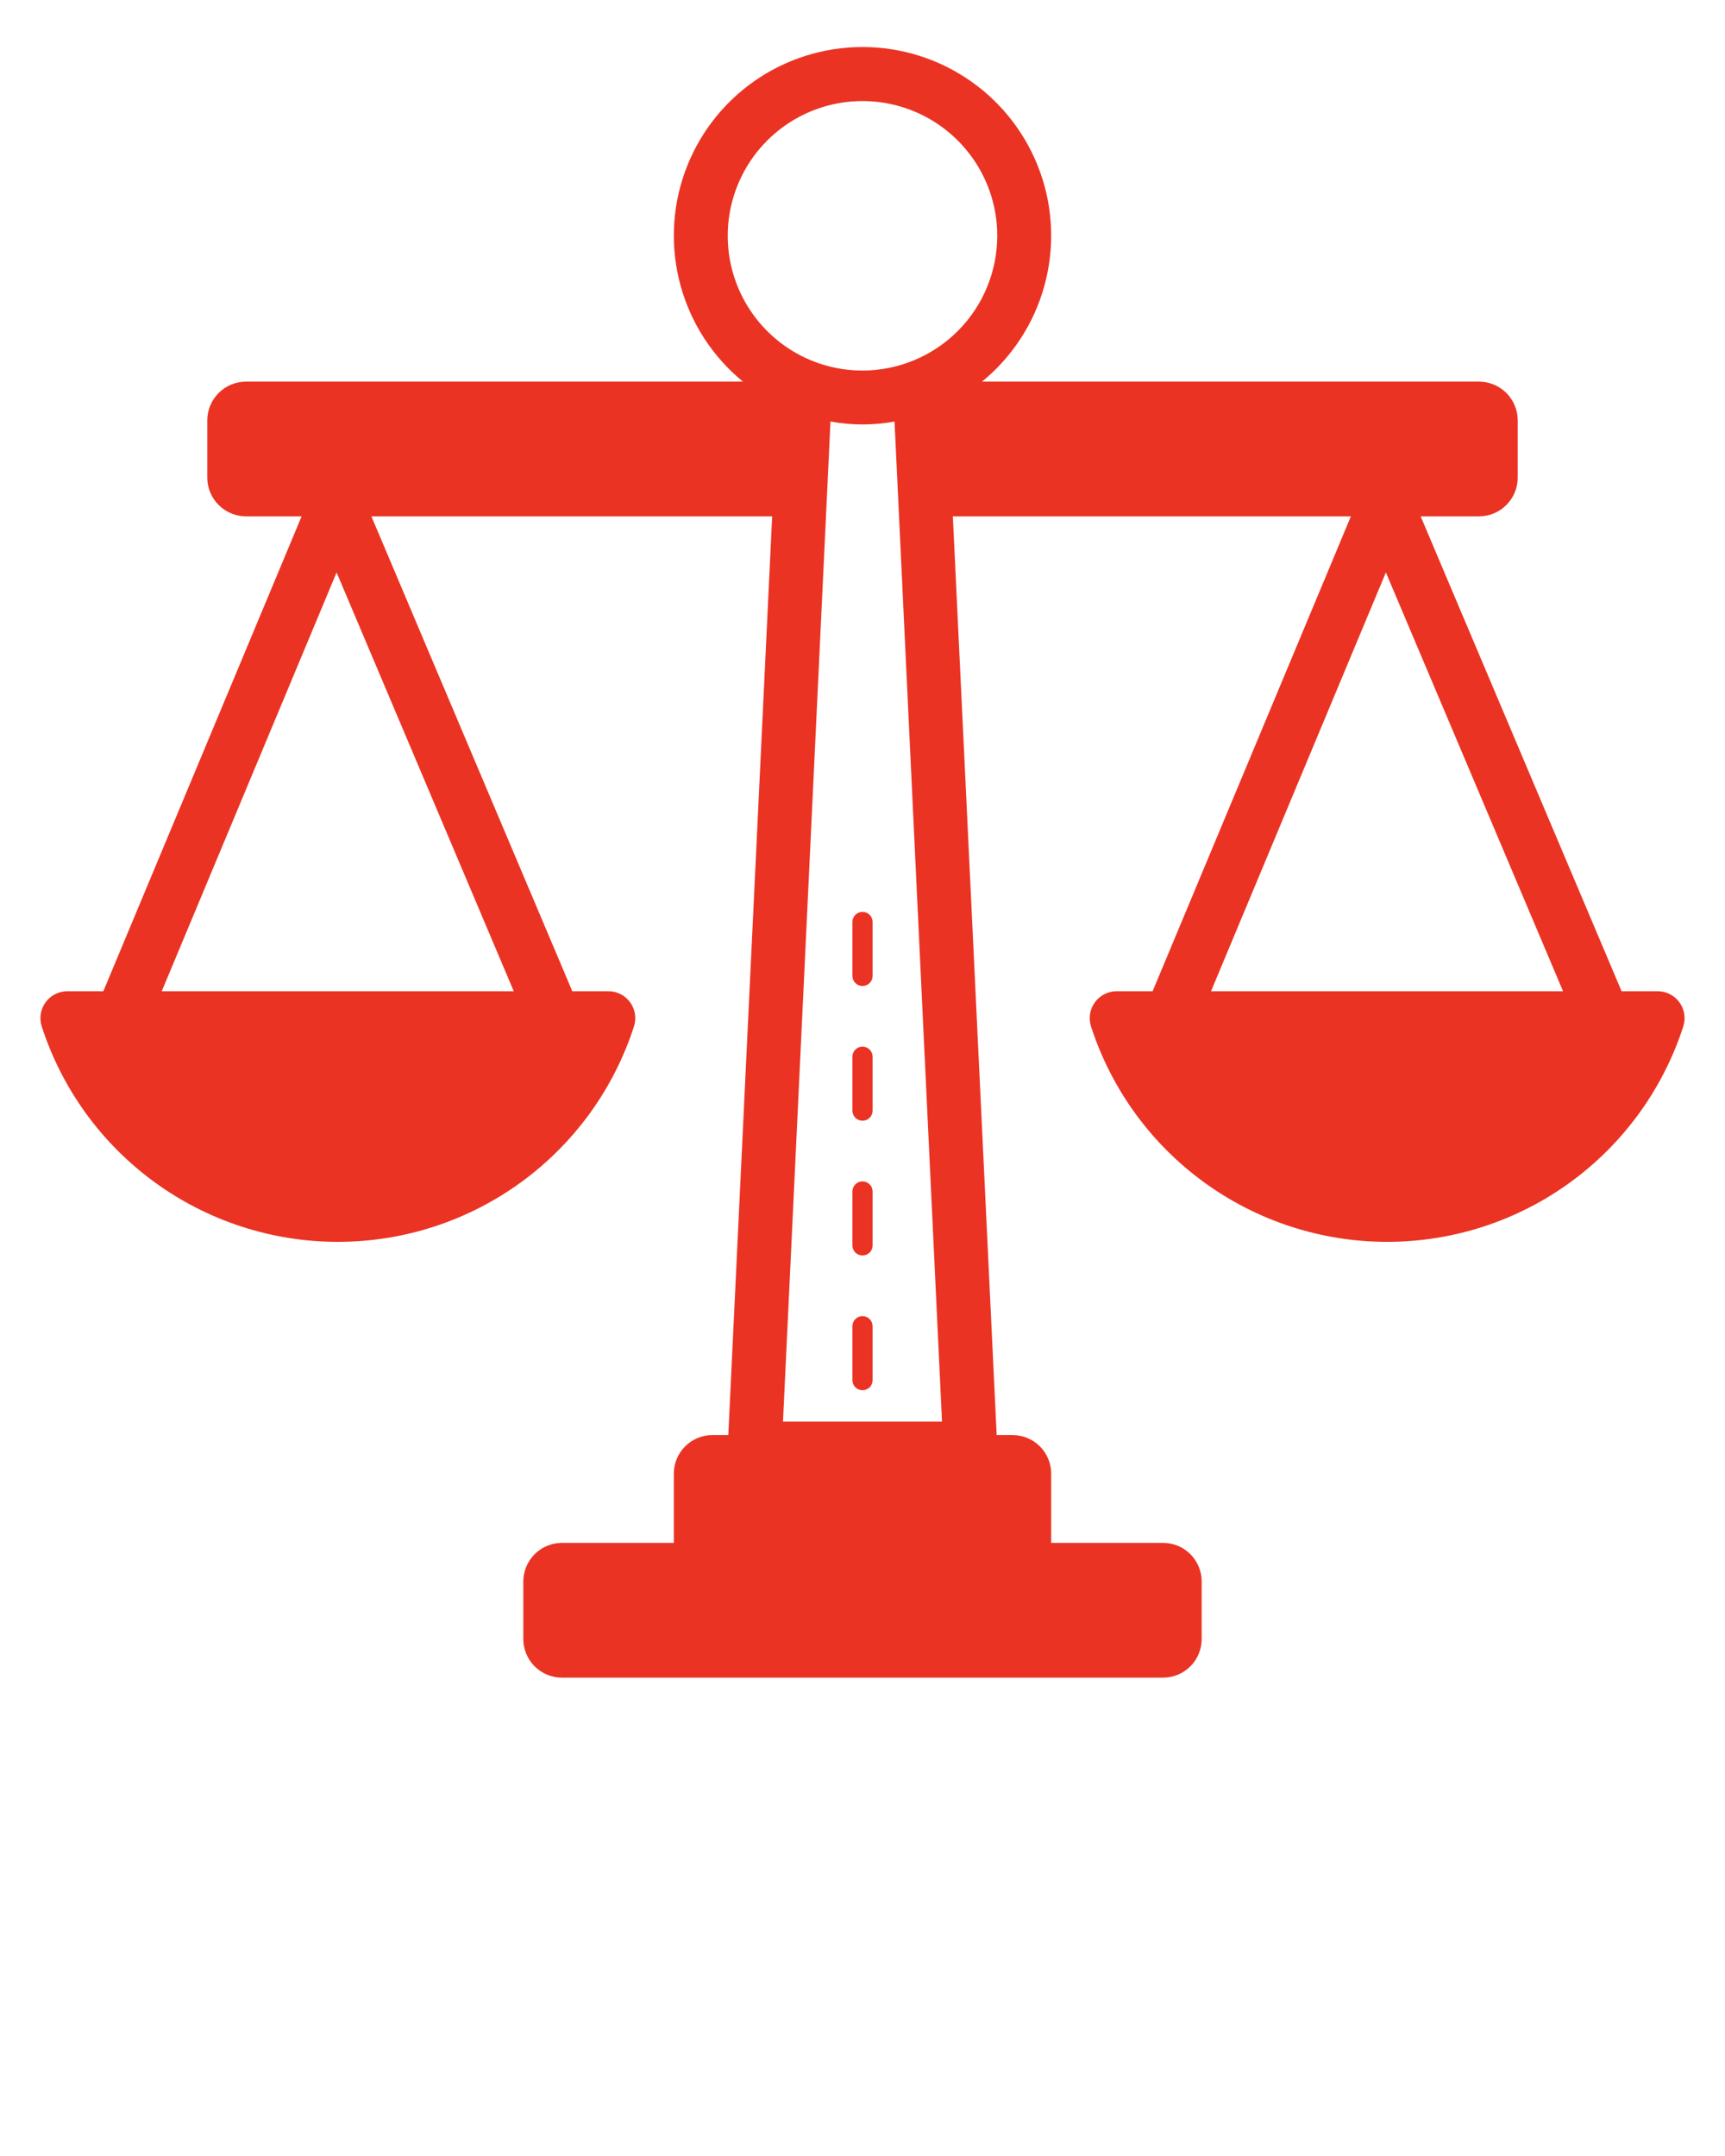 <svg xmlns="http://www.w3.org/2000/svg" width="64" height="80" viewBox="0 0 64 80" fill="none"><path d="M62.309 37.191C62.216 37.064 62.094 36.96 61.954 36.889C61.813 36.817 61.658 36.78 61.5 36.78H60.163L52.709 19.16H54.87C55.252 19.16 55.618 19.008 55.888 18.738C56.158 18.468 56.31 18.102 56.31 17.72V15.6C56.31 15.218 56.158 14.852 55.888 14.582C55.618 14.312 55.252 14.16 54.87 14.16H36.436C37.553 13.245 38.359 12.008 38.745 10.616C39.131 9.225 39.078 7.749 38.592 6.39C38.106 5.03 37.212 3.854 36.032 3.023C34.852 2.191 33.444 1.745 32 1.745C30.556 1.745 29.148 2.191 27.968 3.023C26.788 3.854 25.894 5.03 25.408 6.39C24.922 7.749 24.869 9.225 25.255 10.616C25.641 12.008 26.447 13.245 27.564 14.16H9.13C8.748 14.16 8.382 14.312 8.112 14.582C7.842 14.852 7.69 15.218 7.69 15.6V17.72C7.69 18.102 7.842 18.468 8.112 18.738C8.382 19.008 8.748 19.16 9.13 19.16H11.19L3.834 36.78H2.5C2.342 36.78 2.187 36.817 2.046 36.889C1.906 36.96 1.784 37.064 1.691 37.191C1.599 37.319 1.537 37.467 1.512 37.622C1.488 37.778 1.5 37.937 1.548 38.087C2.3 40.41 3.768 42.435 5.742 43.871C7.716 45.307 10.094 46.08 12.535 46.08C14.976 46.08 17.354 45.306 19.328 43.87C21.302 42.434 22.77 40.41 23.521 38.087C23.57 37.937 23.582 37.778 23.557 37.622C23.532 37.466 23.471 37.319 23.378 37.191C23.285 37.064 23.164 36.96 23.023 36.889C22.883 36.817 22.727 36.78 22.57 36.78H21.233L13.779 19.16H28.648L27.021 53.25H26.429C26.05 53.25 25.687 53.401 25.419 53.669C25.151 53.937 25 54.3 25 54.679V57.25H20.846C20.467 57.25 20.104 57.401 19.836 57.669C19.568 57.937 19.417 58.3 19.416 58.679V60.821C19.417 61.2 19.568 61.563 19.836 61.831C20.104 62.099 20.467 62.25 20.846 62.25H43.154C43.533 62.25 43.896 62.099 44.164 61.831C44.432 61.563 44.583 61.2 44.584 60.821V58.679C44.583 58.3 44.432 57.937 44.164 57.669C43.896 57.401 43.533 57.25 43.154 57.25H39V54.679C39 54.3 38.849 53.937 38.581 53.669C38.313 53.401 37.95 53.25 37.571 53.25H36.978L35.352 19.16H50.12L42.764 36.78H41.43C41.273 36.78 41.117 36.817 40.977 36.889C40.836 36.96 40.715 37.064 40.622 37.191C40.529 37.319 40.468 37.466 40.443 37.622C40.418 37.778 40.43 37.937 40.478 38.087C41.23 40.41 42.698 42.434 44.672 43.87C46.646 45.306 49.024 46.08 51.465 46.08C53.906 46.08 56.284 45.307 58.258 43.871C60.232 42.435 61.7 40.41 62.452 38.087C62.5 37.937 62.512 37.778 62.487 37.622C62.463 37.467 62.401 37.319 62.309 37.191ZM19.061 36.78H6.001L12.488 21.241L19.061 36.78ZM29.05 52.75L30.812 15.641C31.598 15.786 32.403 15.786 33.188 15.641L34.95 52.75H29.05ZM32 13.75C31.011 13.75 30.044 13.457 29.222 12.907C28.4 12.358 27.759 11.577 27.381 10.663C27.002 9.75 26.903 8.744 27.096 7.775C27.289 6.805 27.765 5.914 28.465 5.214C29.164 4.515 30.055 4.039 31.024 3.846C31.994 3.653 33 3.752 33.913 4.131C34.827 4.509 35.608 5.15 36.157 5.972C36.707 6.794 37 7.761 37 8.75C36.998 10.076 36.471 11.347 35.534 12.284C34.596 13.221 33.326 13.748 32 13.75ZM44.931 36.78L51.418 21.241L57.991 36.78H44.931ZM32.375 34.211V36.211C32.375 36.311 32.336 36.406 32.265 36.477C32.195 36.547 32.099 36.586 32 36.586C31.901 36.586 31.805 36.547 31.735 36.477C31.665 36.406 31.625 36.311 31.625 36.211V34.211C31.625 34.112 31.665 34.017 31.735 33.946C31.805 33.876 31.901 33.836 32 33.836C32.099 33.836 32.195 33.876 32.265 33.946C32.336 34.017 32.375 34.112 32.375 34.211ZM32.375 44.211V46.211C32.375 46.311 32.336 46.406 32.265 46.477C32.195 46.547 32.099 46.586 32 46.586C31.901 46.586 31.805 46.547 31.735 46.477C31.665 46.406 31.625 46.311 31.625 46.211V44.211C31.625 44.112 31.665 44.017 31.735 43.946C31.805 43.876 31.901 43.836 32 43.836C32.099 43.836 32.195 43.876 32.265 43.946C32.336 44.017 32.375 44.112 32.375 44.211ZM32.375 39.211V41.211C32.375 41.311 32.336 41.406 32.265 41.477C32.195 41.547 32.099 41.586 32 41.586C31.901 41.586 31.805 41.547 31.735 41.477C31.665 41.406 31.625 41.311 31.625 41.211V39.211C31.625 39.112 31.665 39.017 31.735 38.946C31.805 38.876 31.901 38.836 32 38.836C32.099 38.836 32.195 38.876 32.265 38.946C32.336 39.017 32.375 39.112 32.375 39.211ZM32.375 49.211V51.211C32.375 51.311 32.336 51.406 32.265 51.477C32.195 51.547 32.099 51.586 32 51.586C31.901 51.586 31.805 51.547 31.735 51.477C31.665 51.406 31.625 51.311 31.625 51.211V49.211C31.625 49.112 31.665 49.017 31.735 48.946C31.805 48.876 31.901 48.836 32 48.836C32.099 48.836 32.195 48.876 32.265 48.946C32.336 49.017 32.375 49.112 32.375 49.211Z" fill="#EB3323"></path></svg>
